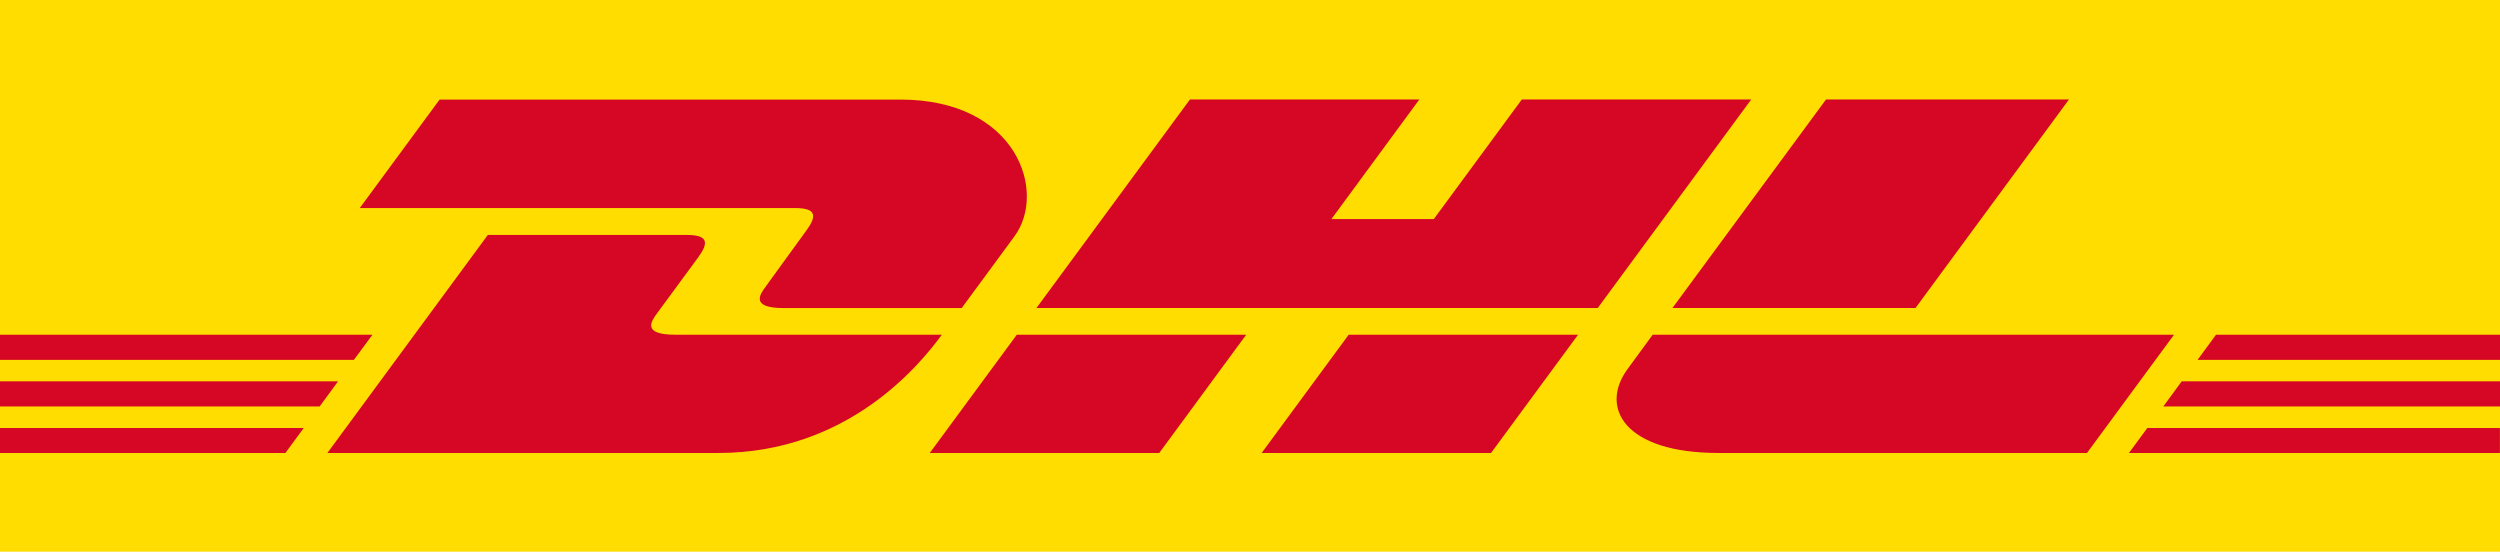 <?xml version="1.0" encoding="UTF-8"?><svg id="a" xmlns="http://www.w3.org/2000/svg" viewBox="0 0 283.46 62.55"><path d="m0,0h283.46v62.56H0V0Z" fill="#fd0"/><path d="m0,43.24h38.33l-2.09,2.85H0v-2.85Zm0-5.29h42.23l-2.1,2.85H0v-2.85Zm0,10.58h34.44l-2.08,2.83H0v-2.83Zm283.46-2.44h-38.18l2.09-2.85h36.09v2.85Zm0,5.27h-42.07s2.08-2.83,2.08-2.83h39.98v2.83Zm-32.2-13.41h32.2v2.85h-34.29s2.09-2.85,2.09-2.85Zm-214.14,13.41l18.19-24.72h22.57c2.5,0,2.46.95,1.24,2.6-1.24,1.68-3.35,4.56-4.61,6.27-.64.87-1.8,2.44,2.04,2.44h30.24c-2.51,3.44-10.67,13.41-25.32,13.41h-44.36Zm104.18-13.41l-9.86,13.41h-26.02s9.86-13.41,9.87-13.41h26.02s0,0,0,0Zm37.63,0l-9.87,13.41h-26.01s9.86-13.41,9.87-13.41h26.01Zm8.46,0s-1.9,2.6-2.82,3.85c-3.27,4.42-.38,9.56,10.28,9.56h41.78l9.87-13.41h-59.1Z" fill="#d60725"/><path d="m49.85,11.28l-9.06,12.31h49.36c2.49,0,2.46.95,1.24,2.6-1.24,1.67-3.31,4.59-4.57,6.3-.64.86-1.8,2.44,2.04,2.44h20.18s3.25-4.43,5.98-8.13c3.71-5.03.32-15.51-12.94-15.51h-52.23Zm131.32,23.64h-63.65l17.4-23.64h26.01l-9.97,13.56h11.61l9.98-13.56h26.01l-17.4,23.64Zm53.42-23.64l-17.4,23.64h-27.56s17.4-23.64,17.41-23.64h27.55Z" fill="#d60725"/></svg>